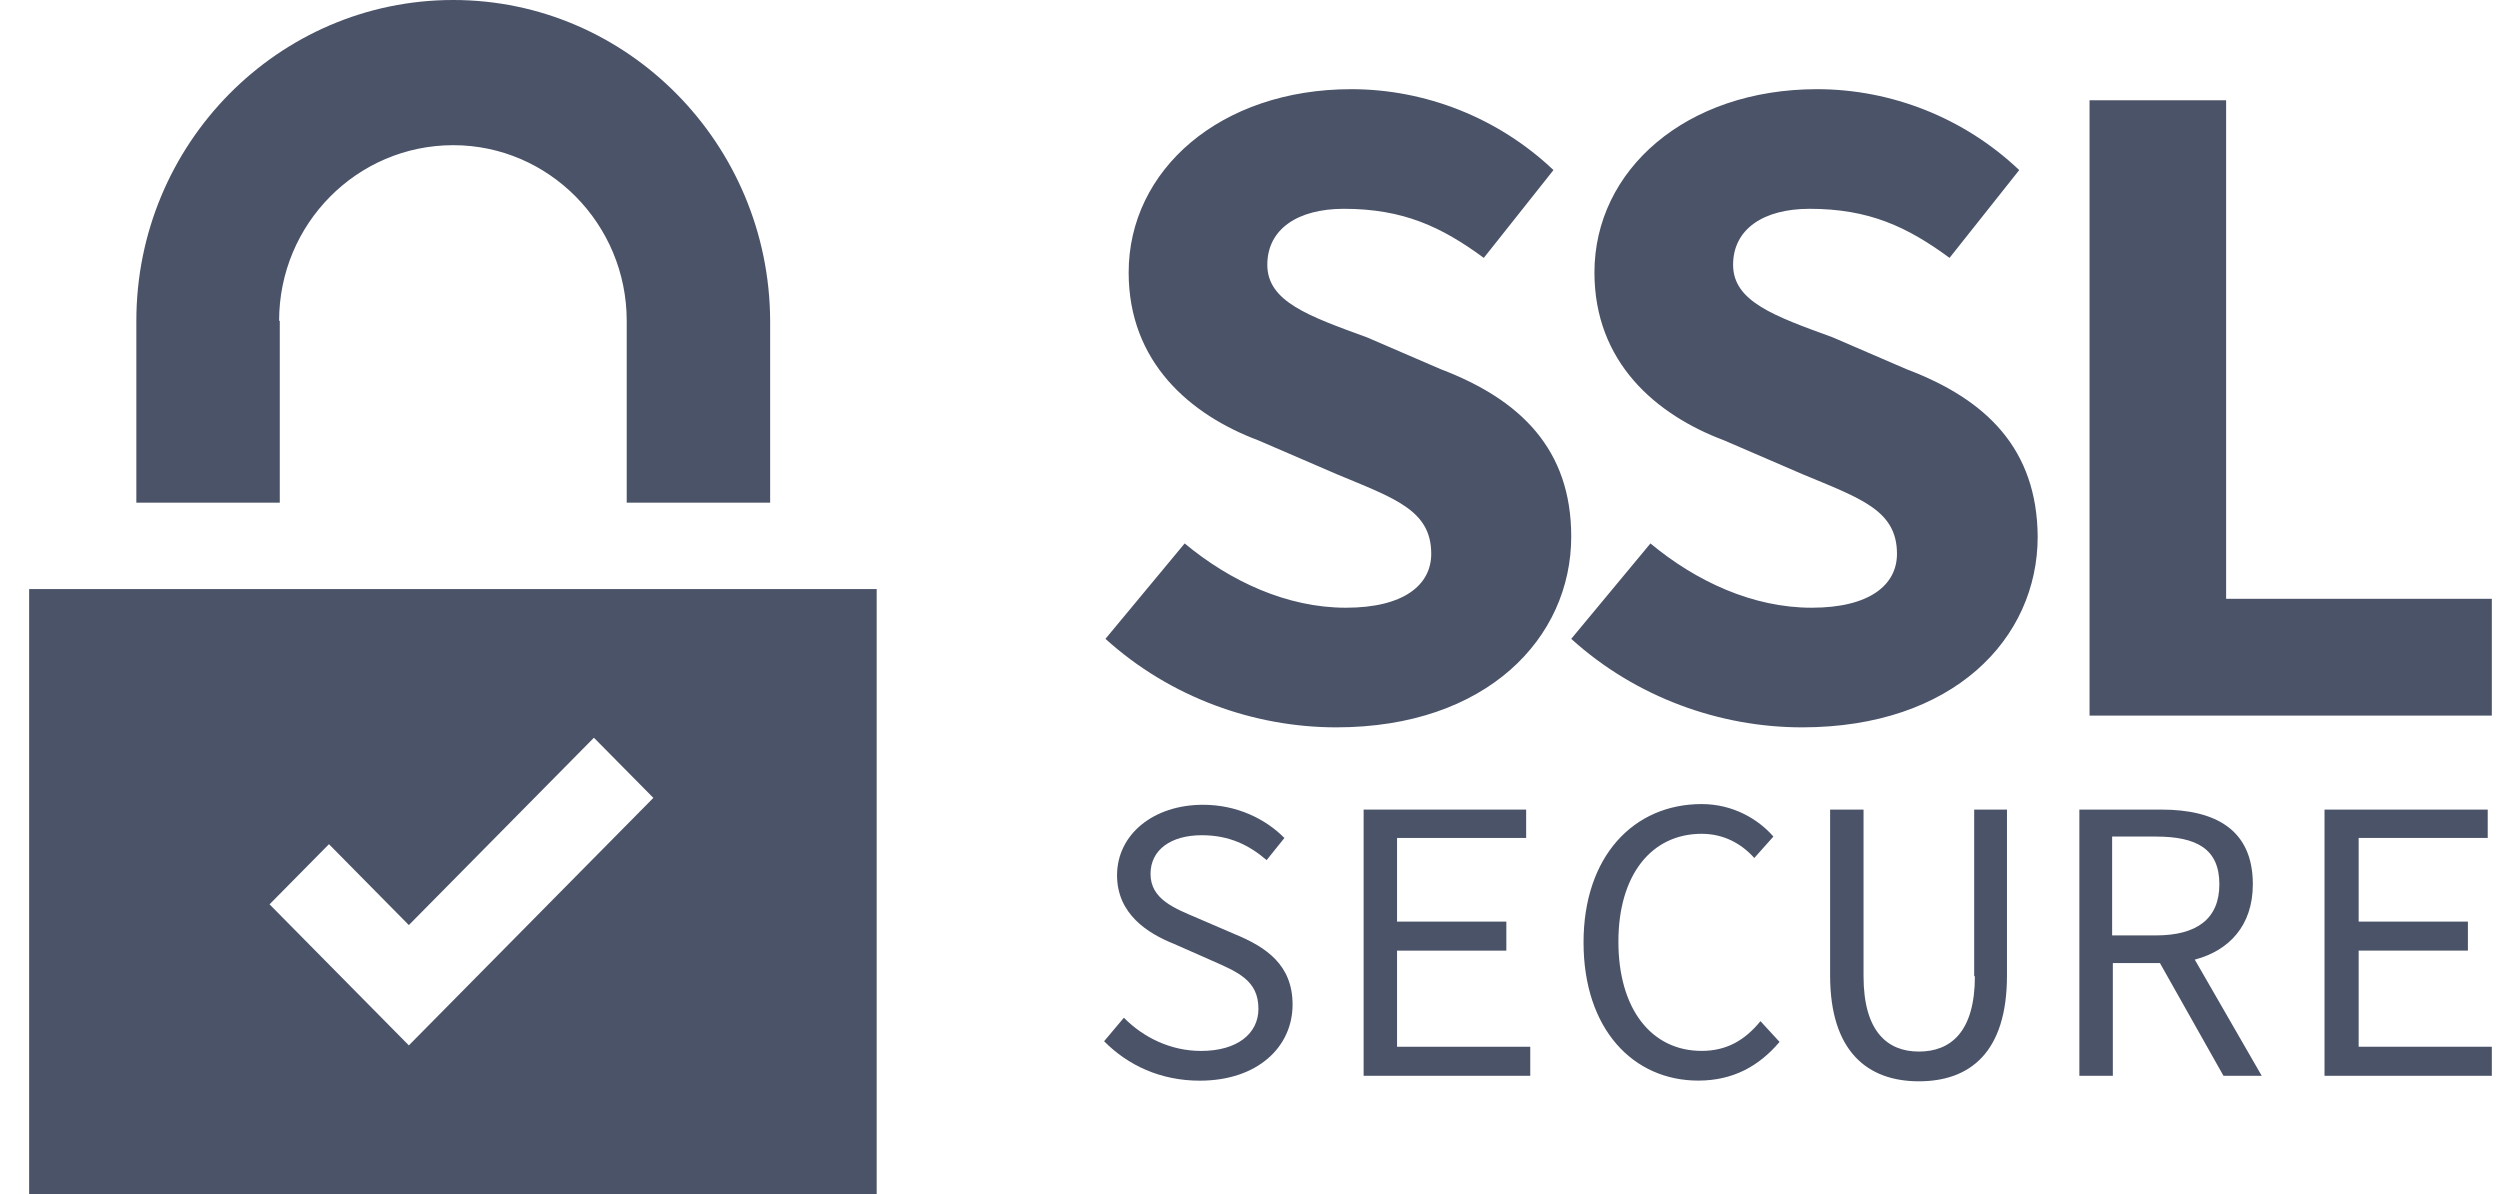 <?xml version="1.0" encoding="UTF-8"?>
<svg xmlns="http://www.w3.org/2000/svg" width="67" height="32" viewBox="0 0 67 32" fill="none">
  <g clip-path="url(#clip0_686_15975)">
    <path d="M0.781 32H23.495V15.787H0.781V32ZM8.816 22.624L10.957 24.792L15.917 19.771L17.51 21.383L10.957 28.016L7.224 24.236L8.816 22.624ZM7.48 8.598C7.48 6.003 9.566 3.891 12.147 3.891C14.709 3.891 16.796 6.003 16.796 8.598V13.471H20.64V8.598C20.621 3.854 16.814 0 12.147 0C7.461 0 3.654 3.854 3.654 8.598V13.471H7.498V8.598H7.48ZM42.109 14.379C42.109 12.044 40.754 10.71 38.613 9.895L36.636 9.042C35.062 8.468 33.964 8.079 33.964 7.097C33.964 6.133 34.788 5.596 36.014 5.596C37.606 5.596 38.631 6.078 39.766 6.911L41.633 4.558C40.15 3.15 38.192 2.39 36.215 2.39C32.701 2.39 30.248 4.558 30.248 7.301C30.248 9.709 31.896 11.117 33.726 11.803L35.831 12.711C37.387 13.36 38.357 13.675 38.357 14.842C38.357 15.676 37.624 16.287 36.069 16.287C34.495 16.287 32.976 15.583 31.749 14.564L29.626 17.121C31.365 18.696 33.616 19.493 35.813 19.493C39.839 19.493 42.109 17.102 42.109 14.379ZM51.095 9.895L49.119 9.042C47.545 8.468 46.447 8.079 46.447 7.097C46.447 6.133 47.27 5.596 48.496 5.596C50.089 5.596 51.114 6.078 52.248 6.911L54.115 4.558C52.633 3.15 50.675 2.39 48.698 2.39C45.184 2.39 42.731 4.558 42.731 7.301C42.731 9.709 44.378 11.117 46.209 11.803L48.313 12.711C49.869 13.36 50.839 13.675 50.839 14.842C50.839 15.676 50.107 16.287 48.551 16.287C46.977 16.287 45.458 15.583 44.232 14.564L42.109 17.121C43.847 18.696 46.099 19.493 48.295 19.493C52.34 19.493 54.61 17.121 54.61 14.379C54.591 12.044 53.255 10.71 51.095 9.895Z" fill="#4B5369"></path>
    <path d="M59.66 16.047V2.688H56V19.178H66.908V16.047H59.66Z" fill="#4B5369"></path>
    <path d="M33.085 25.033L32.097 24.607C31.493 24.348 30.834 24.107 30.834 23.421C30.834 22.773 31.383 22.384 32.207 22.384C32.939 22.384 33.47 22.643 33.946 23.051L34.422 22.458C33.909 21.939 33.14 21.568 32.243 21.568C30.907 21.568 29.937 22.365 29.937 23.458C29.937 24.496 30.761 25.015 31.456 25.293L32.463 25.737C33.177 26.052 33.726 26.275 33.726 27.035C33.726 27.701 33.159 28.165 32.188 28.165C31.383 28.165 30.651 27.813 30.12 27.275L29.59 27.905C30.23 28.554 31.109 28.962 32.152 28.962C33.708 28.962 34.641 28.054 34.641 26.923C34.641 25.867 33.946 25.385 33.085 25.033Z" fill="#4B5369"></path>
    <path d="M37.441 25.477H40.37V24.699H37.441V22.457H40.901V21.697H36.545V28.831H41.011V28.053H37.441V25.477Z" fill="#4B5369"></path>
    <path d="M45.605 28.164C44.251 28.164 43.373 27.034 43.373 25.236C43.373 23.457 44.251 22.346 45.605 22.346C46.191 22.346 46.667 22.605 47.015 22.994L47.527 22.42C47.125 21.956 46.447 21.549 45.605 21.549C43.775 21.549 42.439 22.957 42.439 25.255C42.439 27.589 43.775 28.96 45.514 28.96C46.447 28.96 47.143 28.571 47.692 27.923L47.18 27.367C46.759 27.886 46.264 28.164 45.605 28.164ZM52.927 26.163C52.927 27.645 52.286 28.182 51.426 28.182C50.584 28.182 49.943 27.645 49.943 26.163V21.697H49.047V26.144C49.047 28.182 50.053 28.979 51.426 28.979C52.798 28.979 53.787 28.201 53.787 26.144V21.697H52.908V26.163H52.927ZM60.376 23.698C60.376 22.216 59.351 21.697 57.923 21.697H55.727V28.831H56.624V25.811H57.887L59.589 28.831H60.614L58.82 25.718C59.735 25.477 60.376 24.81 60.376 23.698ZM57.777 25.069H56.605V22.42H57.777C58.875 22.42 59.479 22.753 59.479 23.698C59.479 24.625 58.875 25.069 57.777 25.069Z" fill="#4B5369"></path>
    <path d="M63.212 25.477H66.14V24.699H63.212V22.457H66.671V21.697H62.297V28.831H66.781V28.053H63.212V25.477Z" fill="#4B5369"></path>
  </g>
  <defs>
    <clipPath id="clip0_686_15975">
      <rect width="66" height="32" fill="white" transform="translate(0.781)"></rect>
    </clipPath>
  </defs>
</svg>
